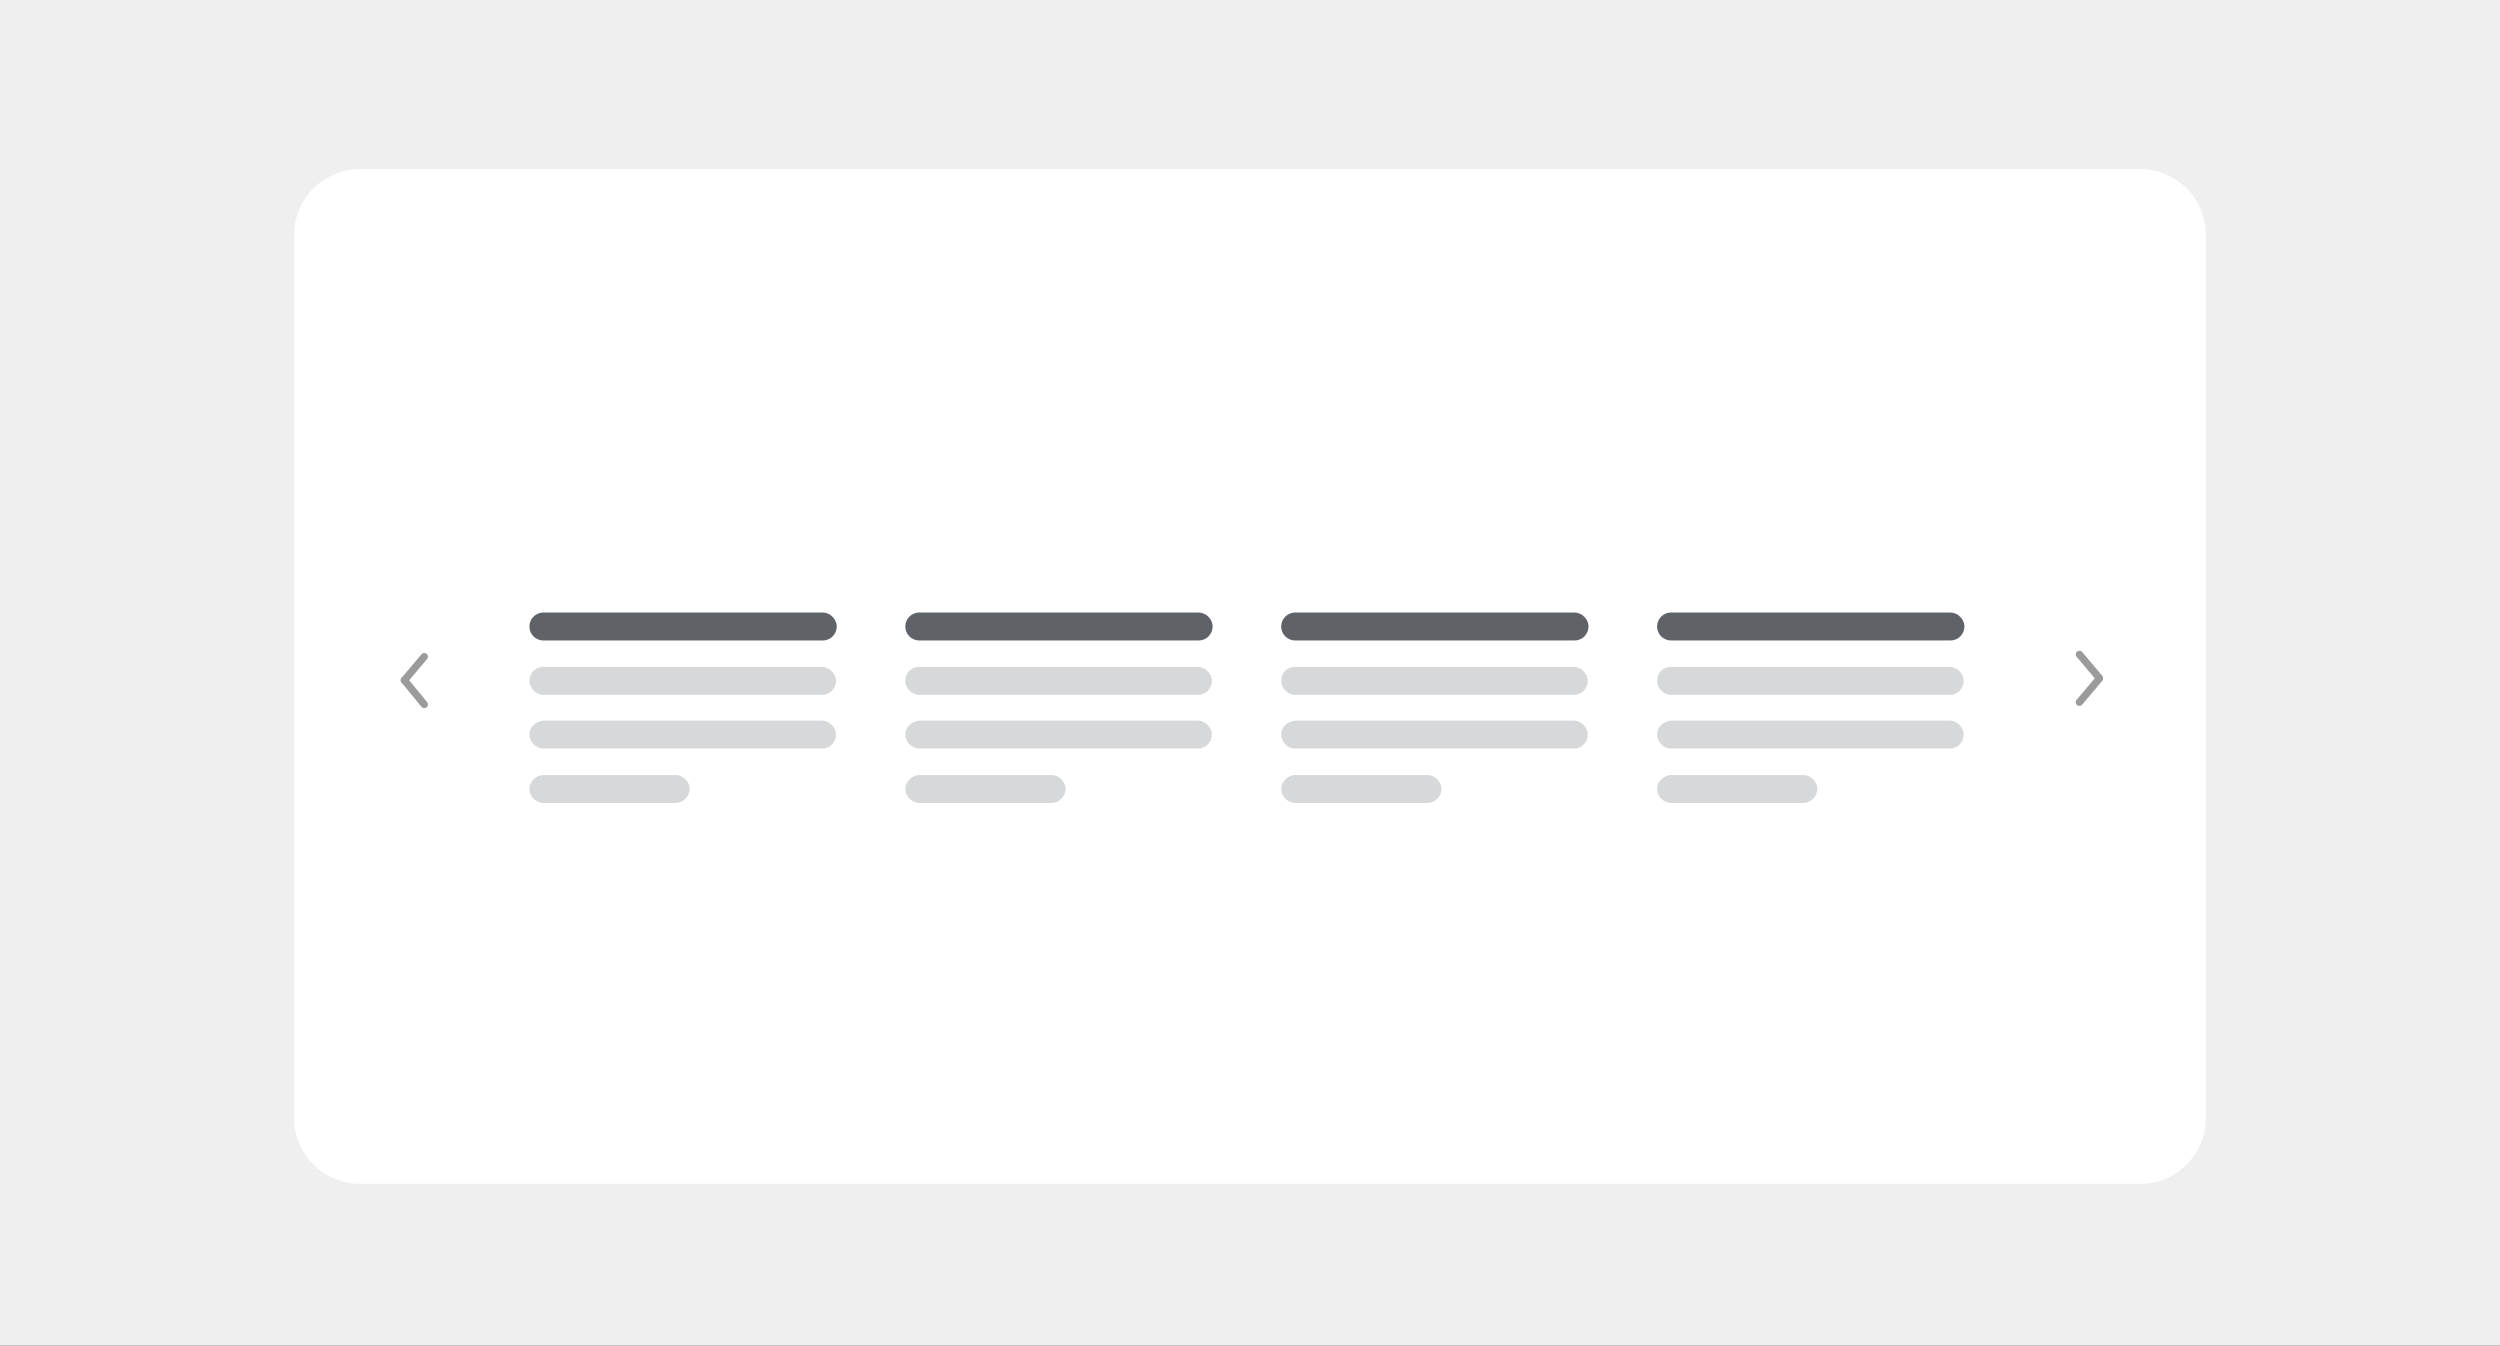 <?xml version="1.0" encoding="utf-8"?>
<!-- Generator: Adobe Illustrator 28.3.0, SVG Export Plug-In . SVG Version: 6.00 Build 0)  -->
<svg version="1.1" id="Capa_1" xmlns="http://www.w3.org/2000/svg" xmlns:xlink="http://www.w3.org/1999/xlink" x="0px" y="0px"
	 viewBox="0 0 340 183" style="enable-background:new 0 0 340 183;" xml:space="preserve">
<rect x="0" y="0" width="340" height="183" fill="#333333" stroke="none"/>
<style type="text/css">
	.st0{clip-path:url(#SVGID_00000182505470443270399660000009828454606822996371_);}
	.st1{fill:#EFEFEF;}
	.st2{fill:#FFFFFF;}
	.st3{opacity:0.7;}
	.st4{fill:none;stroke:#707070;stroke-linecap:round;}
	.st5{fill:#5F6368;}
	.st6{opacity:0.252;fill:#5F6368;enable-background:new    ;}
</style>
<g>
	<defs>
		<rect id="SVGID_1_" y="0" width="340" height="183"/>
	</defs>
	<clipPath id="SVGID_00000132068589020642797020000001494855366181720448_">
		<use xlink:href="#SVGID_1_"  style="overflow:visible;"/>
	</clipPath>
	<g id="Carousel_de_texto_linea" style="clip-path:url(#SVGID_00000132068589020642797020000001494855366181720448_);">
		<rect y="0" class="st1" width="340" height="183"/>
		<path id="Rectángulo_50" class="st2" d="M49,23h242c5,0,9,4,9,9v120c0,5-4,9-9,9H49c-5,0-9-4-9-9V32C40,27,44,23,49,23z"/>
		<g id="Grupo_483" transform="translate(0 5)" class="st3">
			<g id="Grupo_36" transform="translate(55 84.308)">
				<path id="Trazado_17" class="st4" d="M0,3.2L2.7,0"/>
				<path id="Trazado_18" class="st4" d="M2.7,6.5L0,3.2"/>
			</g>
			<path id="Trazado_19" class="st4" d="M285.5,87.2l-2.7-3.2"/>
			<path id="Trazado_20" class="st4" d="M282.8,90.5l2.7-3.2"/>
		</g>
		<g id="Grupo_490" transform="translate(-3)">
			<g id="Grupo_477" transform="translate(177.241 83.305)">
				<g id="Trazado_219" transform="translate(0 0)">
					<path class="st5" d="M39.8,3.3h-38c-0.7,0-1.4-0.6-1.4-1.4s0.6-1.4,1.4-1.4h38c0.7,0,1.4,0.6,1.4,1.4S40.5,3.3,39.8,3.3z"/>
					<path class="st5" d="M1.9,1C1.4,1,1,1.4,1,1.9s0.4,0.9,0.9,0.9h38c0.5,0,0.9-0.4,0.9-0.9S40.3,1,39.8,1H1.9 M1.9,0h38
						c1,0,1.9,0.9,1.9,1.9s-0.8,1.9-1.9,1.9h-38C0.8,3.8,0,2.9,0,1.9S0.8,0,1.9,0z"/>
				</g>
				<path id="Trazado_220" class="st6" d="M1.9,14.7h37.9c1,0,1.9,0.9,1.9,1.9c0,1-0.8,1.9-1.9,1.9H1.9c-1,0-1.9-0.9-1.9-1.9
					C0,15.6,0.8,14.8,1.9,14.7z"/>
				<path id="Trazado_221" class="st6" d="M1.9,22.1h18c1,0,1.9,0.9,1.9,1.9s-0.9,1.9-1.9,1.9h-18c-1,0-1.9-0.9-1.9-1.9
					S0.9,22.1,1.9,22.1z"/>
				<path id="Trazado_222" class="st6" d="M1.9,7.4h37.9c1,0,1.9,0.9,1.9,1.9c0,1-0.8,1.9-1.9,1.9H1.9c-1,0-1.9-0.9-1.9-1.9
					C0,8.2,0.8,7.4,1.9,7.4z"/>
			</g>
			<g id="Grupo_478" transform="translate(126.12 83.305)">
				<g id="Trazado_219-2" transform="translate(0 0)">
					<path class="st5" d="M39.8,3.3h-38c-0.7,0-1.4-0.6-1.4-1.4s0.6-1.4,1.4-1.4h38c0.7,0,1.4,0.6,1.4,1.4S40.5,3.3,39.8,3.3z"/>
					<path class="st5" d="M1.9,1C1.4,1,1,1.4,1,1.9s0.4,0.9,0.9,0.9h38c0.5,0,0.9-0.4,0.9-0.9S40.3,1,39.8,1H1.9 M1.9,0h38
						c1,0,1.9,0.9,1.9,1.9s-0.8,1.9-1.9,1.9h-38C0.8,3.8,0,2.9,0,1.9S0.8,0,1.9,0z"/>
				</g>
				<path id="Trazado_220-2" class="st6" d="M1.9,14.7h37.9c1,0,1.9,0.9,1.9,1.9c0,1-0.8,1.9-1.9,1.9H1.9c-1,0-1.9-0.9-1.9-1.9
					C0,15.6,0.8,14.8,1.9,14.7z"/>
				<path id="Trazado_221-2" class="st6" d="M1.9,22.1h18c1,0,1.9,0.9,1.9,1.9s-0.9,1.9-1.9,1.9h-18c-1,0-1.9-0.9-1.9-1.9
					S0.9,22.1,1.9,22.1z"/>
				<path id="Trazado_222-2" class="st6" d="M1.9,7.4h37.9c1,0,1.9,0.9,1.9,1.9c0,1-0.8,1.9-1.9,1.9H1.9c-1,0-1.9-0.9-1.9-1.9
					C0,8.2,0.8,7.4,1.9,7.4z"/>
			</g>
			<g id="Grupo_476" transform="translate(75 83.305)">
				<g id="Trazado_219-3" transform="translate(0 0)">
					<path class="st5" d="M39.8,3.3h-38c-0.7,0-1.4-0.6-1.4-1.4s0.6-1.4,1.4-1.4h38c0.7,0,1.4,0.6,1.4,1.4S40.5,3.3,39.8,3.3z"/>
					<path class="st5" d="M1.9,1C1.4,1,1,1.4,1,1.9s0.4,0.9,0.9,0.9h38c0.5,0,0.9-0.4,0.9-0.9S40.3,1,39.8,1H1.9 M1.9,0h38
						c1,0,1.9,0.9,1.9,1.9s-0.8,1.9-1.9,1.9h-38C0.8,3.8,0,2.9,0,1.9S0.8,0,1.9,0z"/>
				</g>
				<path id="Trazado_220-3" class="st6" d="M1.9,14.7h37.9c1,0,1.9,0.9,1.9,1.9c0,1-0.8,1.9-1.9,1.9H1.9c-1,0-1.9-0.9-1.9-1.9
					C0,15.6,0.8,14.8,1.9,14.7z"/>
				<path id="Trazado_221-3" class="st6" d="M1.9,22.1h18c1,0,1.9,0.9,1.9,1.9s-0.9,1.9-1.9,1.9h-18c-1,0-1.9-0.9-1.9-1.9
					S0.9,22.1,1.9,22.1z"/>
				<path id="Trazado_222-3" class="st6" d="M1.9,7.4h37.9c1,0,1.9,0.9,1.9,1.9c0,1-0.8,1.9-1.9,1.9H1.9c-1,0-1.9-0.9-1.9-1.9
					C0,8.2,0.8,7.4,1.9,7.4z"/>
			</g>
			<g id="Grupo_489" transform="translate(228.361 83.305)">
				<g id="Trazado_219-4" transform="translate(0 0)">
					<path class="st5" d="M39.8,3.3h-38c-0.7,0-1.4-0.6-1.4-1.4s0.6-1.4,1.4-1.4h38c0.7,0,1.4,0.6,1.4,1.4S40.5,3.3,39.8,3.3z"/>
					<path class="st5" d="M1.9,1C1.4,1,1,1.4,1,1.9s0.4,0.9,0.9,0.9h38c0.5,0,0.9-0.4,0.9-0.9S40.3,1,39.8,1H1.9 M1.9,0h38
						c1,0,1.9,0.9,1.9,1.9s-0.8,1.9-1.9,1.9h-38C0.8,3.8,0,2.9,0,1.9S0.8,0,1.9,0z"/>
				</g>
				<path id="Trazado_220-4" class="st6" d="M1.9,14.7h37.9c1,0,1.9,0.9,1.9,1.9c0,1-0.8,1.9-1.9,1.9H1.9c-1,0-1.9-0.9-1.9-1.9
					C0,15.6,0.8,14.8,1.9,14.7z"/>
				<path id="Trazado_221-4" class="st6" d="M1.9,22.1h18c1,0,1.9,0.9,1.9,1.9s-0.9,1.9-1.9,1.9h-18c-1,0-1.9-0.9-1.9-1.9
					S0.9,22.1,1.9,22.1z"/>
				<path id="Trazado_222-4" class="st6" d="M1.9,7.4h37.9c1,0,1.9,0.9,1.9,1.9c0,1-0.8,1.9-1.9,1.9H1.9c-1,0-1.9-0.9-1.9-1.9
					C0,8.2,0.8,7.4,1.9,7.4z"/>
			</g>
		</g>
	</g>
</g>
</svg>
